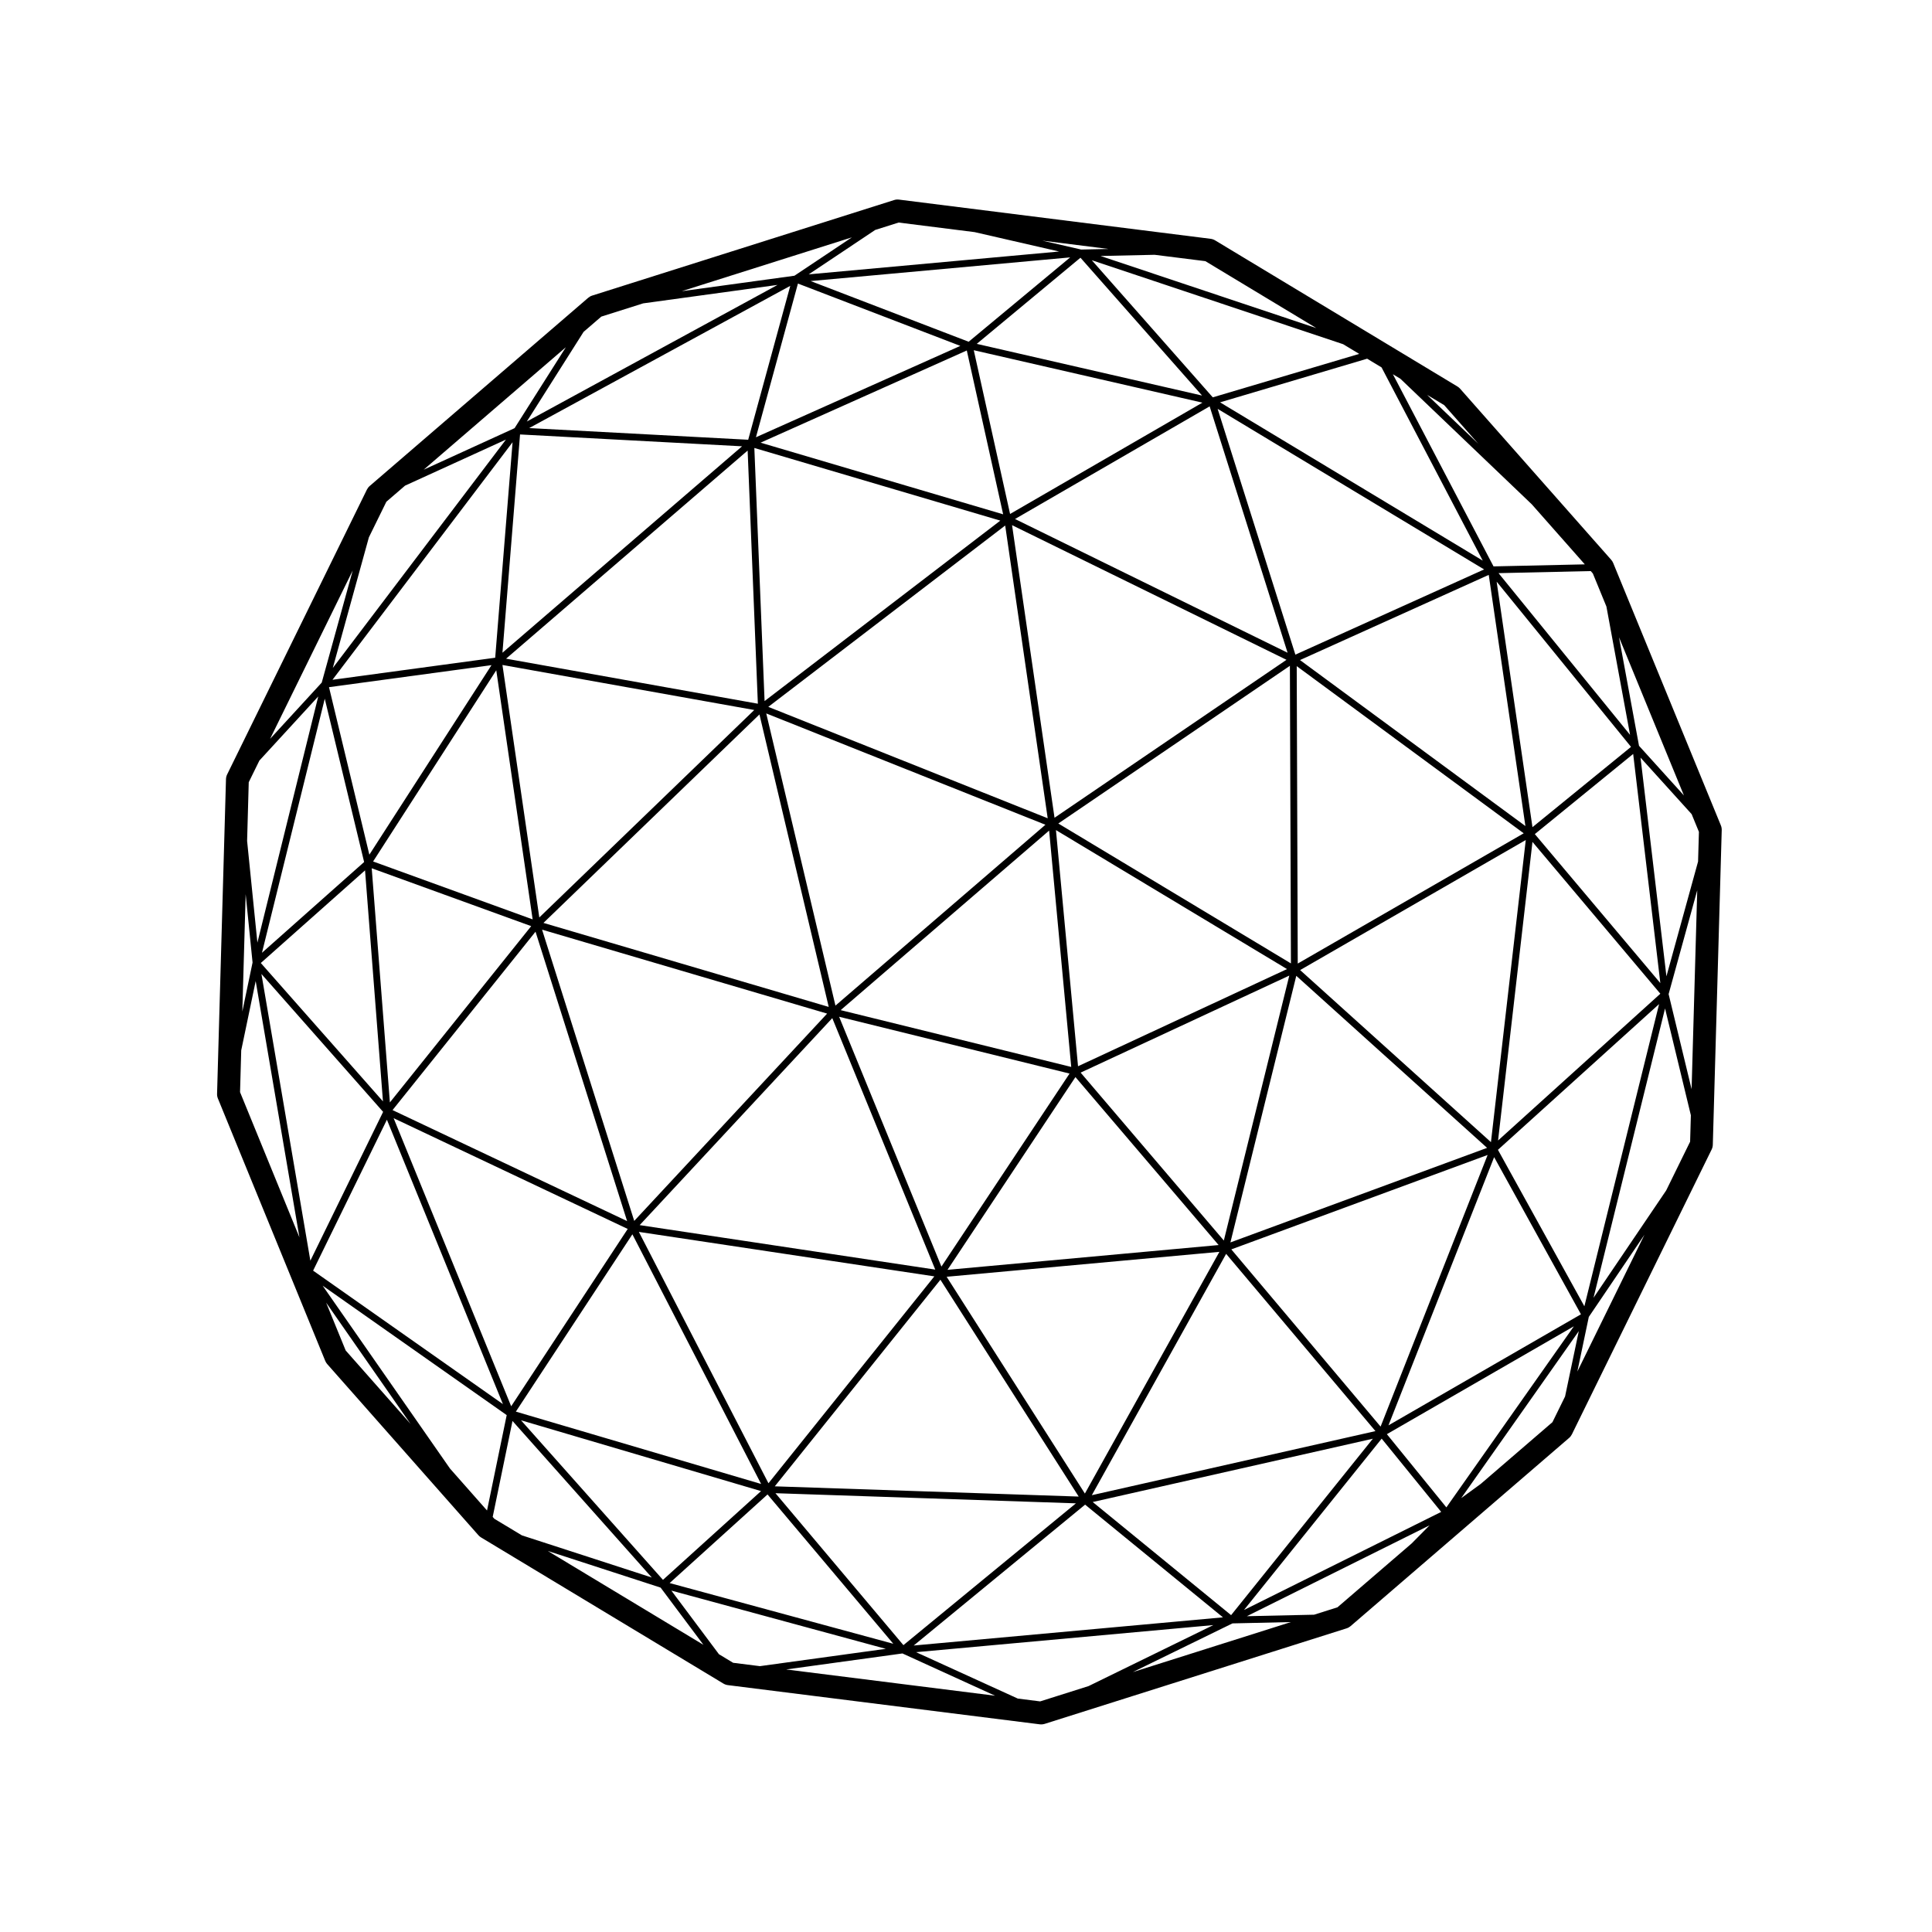 <?xml version="1.0" encoding="UTF-8"?>
<!-- Uploaded to: ICON Repo, www.iconrepo.com, Generator: ICON Repo Mixer Tools -->
<svg fill="#000000" width="800px" height="800px" version="1.1" viewBox="144 144 512 512" xmlns="http://www.w3.org/2000/svg">
 <path d="m230.72 505.5 40.055 45.344c0.203 0.23 0.438 0.43 0.707 0.59l64.234 38.734c0.363 0.215 0.762 0.352 1.18 0.406l82.656 10.387c0.125 0.016 0.25 0.023 0.379 0.023 0.312 0 0.621-0.051 0.918-0.141l80.012-25.316c0.387-0.121 0.746-0.324 1.059-0.59l57.906-49.871c0.312-0.266 0.559-0.594 0.742-0.957l37.031-75.477c0.191-0.387 0.297-0.812 0.312-1.246l2.363-83.414c0.012-0.422-0.066-0.84-0.227-1.234l-28.531-69.527c-0.121-0.312-0.309-0.598-0.527-0.852l-40.047-45.344c-0.207-0.23-0.441-0.43-0.707-0.59l-64.234-38.734c-0.363-0.215-0.766-0.352-1.184-0.406l-82.578-10.387c-0.441-0.055-0.875-0.016-1.289 0.117l-80.012 25.316c-0.387 0.121-0.75 0.324-1.062 0.59l-57.902 49.871c-0.312 0.266-0.559 0.594-0.742 0.957l-37.031 75.477c-0.191 0.387-0.297 0.812-0.312 1.246l-2.363 83.414c-0.016 0.422 0.066 0.84 0.223 1.23l28.441 69.527c0.129 0.316 0.309 0.609 0.531 0.855zm-20.801-154.2 2.82-5.742 15.598-16.988-16.125 65.242-2.727-26.953zm36.469-74.332 4.953-4.266 26.738-12.207-45.883 60.523 9.562-34.613zm56.965-49.066 11.09-3.508 35.621-4.891-66.453 36.203 15.043-23.754zm78.793-24.926 20.133 2.535 22.406 5.144-66.367 6.051 17.625-11.77zm173.27 317.91-19 16.363-5.18 3.769 31.16-44.254-3.637 17.316zm-56.973 49.066-6.191 1.961-17.828 0.398 48.438-24.094-4.777 4.828zm-84.711 24.188-26.965-12.297 78.781-7.18-33.07 16.168-12.824 4.055zm-75.441-9.484-3.758-2.266-12.617-16.867 56.836 15.434-33.371 4.59zm27.113-174.16-18.34-77.43 73.984 29.5zm56.625-46.383 5.859 62.637-61.105-15.055zm5.414 64.391-33.957 51.156-27.109-66.207zm1.559 0.934 37.945 44.512-71.852 6.57zm-5.164-65.457 61.234 36.832-55.383 25.754zm-76.234-32.656 62.781-48.059 11.266 77.586zm16.016 79.516-75.602-22.262 57.242-55.246zm-0.422 1.773-51.121 54.938-24.426-77.184zm1.363 1.195 27.293 66.648-78.336-11.789zm102.59 61.941-35.645 64.055-36.637-57.449zm-36.773-47.496 55.297-25.715-17.348 70.215zm-5.918-66.02 61.375-41.789 0.273 78.867zm-1-1.523-11.254-77.535 72.727 35.68zm-76.84-30.918-2.711-67.078 65.184 19.254zm-59.699 57.34-9.766-66.91 66.73 11.934zm23.27 80.469-62.164-29.418 37.891-47.277zm81.414 14.648-43.957 54.828-34.344-66.613zm1.613 0.891 36.648 57.465-80.539-2.715zm75.719-6.859 39.57 46.977-75.164 16.984zm18.59-73.68 50.566 45.594-68.023 25.059zm0.117-82.07 60.156 44.301-59.887 34.52zm-74.656-38.992 51.578-29.852 20.656 65.293zm-1.309-1.336-9.621-43.395 60.59 13.898zm-1.836 0.094-64.281-18.988 54.648-24.43zm-65.004 50.191-66.723-11.934 64.016-55.152zm-59.684 57.156-42.281-15.348 32.641-50.668zm-0.383 1.789-37.449 46.719-4.816-62.055zm25.578 80.246-30.883 46.996-31.156-76.348zm1.238 1.422 34.113 66.164-64.992-19.176zm117.54 71.297-45.715 37.578-33.91-40.266zm78.695-17.129-37.57 46.758-36.676-29.98zm-37.512-50.172 67.922-25.023-28.363 71.988zm18.234-74.02 59.797-34.469-9.227 80.07zm-0.035-82.156 50.02-22.574 9.715 66.562zm-1.223-1.438-20.602-65.133 70.617 42.551zm-84.438-82.359 27.484-22.828 32.223 36.527zm-58.52 24.754 11.133-40.734 43.035 16.52zm-67.176 57.098 4.664-57.844 58.836 3.141zm-35.27 53.52-10.695-44.391 43.062-5.836zm3.606 65.383-32.375-36.676 27.625-24.547zm31.789 80.223-50.301-35.371 19.555-39.996zm68.406 23.051-25.992 23.523-37.621-42.289zm1.719 0.891 33.328 39.57-59.273-16.09zm84.16 2.699 36.531 29.867-81.953 7.465zm78.594-17.492 15.773 19.418-52.262 25.992zm1.379-1.184 49.551-28.586-33.785 47.988zm0.422-2.336 28-71.078 23.008 41.648zm38.16-154.62 33.887 40.234-43.004 38.895zm-9.492-68.969 35.609 43.785-26.117 21.281zm-73.301-47.52 38.977-11.566 3.824 2.309 26.816 51.207zm36.875-12.84-38.805 11.516-32.059-36.34 66.609 22.258zm-103.5-3.219-41.875-16.082 68.781-6.273zm-58.422 25.973-58.039-3.094 69.188-37.691zm-67.047 57.766-43.121 5.844 47.723-62.949zm-34.738 54.141-27.07 24.051 16.641-67.328zm5.035 66.211-19.281 39.438-12.969-75.984zm-16.027 46.059 48.777 34.301-5.211 25.281-9.809-11.105zm23.305 36.645-17.199-19.473-5.18-12.672zm22.203 25.137-0.441-0.504 5.246-25.422 36.914 41.488-34.414-11.168zm44.062 18.238 11.348 15.164-41.258-24.879zm64.086 17.445 24.555 11.203-55.379-6.961zm87.457-7.965 15.477-0.348-41.887 13.254zm94.434-81.223 14.75-21.773-17.789 36.254zm-24.082-44.281 42.707-38.617-19.801 80.082zm9.777-83.668 26.062-21.242 7.199 60.73zm27.609-23.402-5.297-28.758 17.199 41.918zm-2.371-2.898-34.855-42.855 24.434-0.551 0.562 0.645 3.594 8.758zm-11.992-45.184-24.191 0.539-26.672-50.93 1.98 1.195 34.84 33.293zm-41.781-44.91 4.516 2.715 9.012 10.207zm-58.777-35.441 29.406 17.734-57.184-19.105 14.332-0.316zm-32.91-3.078-10.305-2.363 17.527 2.207zm-75.988 6.938-29.859 4.098 45.082-14.262zm-74.168 40.398-24.086 11.004 37.668-32.445zm-51.105 67.426-13.684 14.906 21.891-44.605zm-18.332 74.18-2.711 12.992 0.883-31.102zm0.828 4.918 11.594 67.918-15.738-38.484 0.312-11.074zm380.14 42.566-6.344 12.922-19.254 28.445 18.957-76.676 6.84 28.309zm-5.699-39.109 7.586-27.52-1.496 52.715zm-0.578-4.715-6.863-57.949 13.543 14.969 1.93 4.695-0.227 7.871z"/>
</svg>